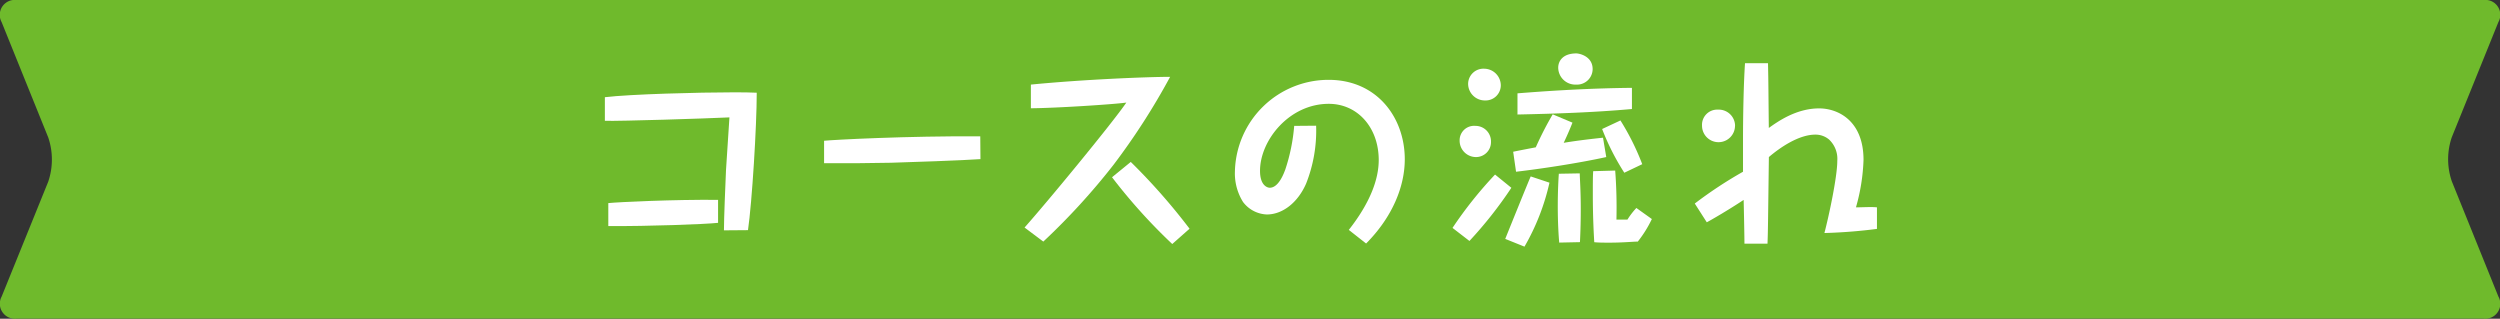 <svg xmlns="http://www.w3.org/2000/svg" viewBox="0 0 400.17 51.02"><rect x="0" y="0" width="400.17" height="51.02" fill="#333333" stroke="none"/><defs><style>.cls-1{fill:#6fba2c;}.cls-2{fill:#fff;}</style></defs><g id="レイヤー_2" data-name="レイヤー 2"><g id="レイアウト"><path class="cls-1" d="M399.91,3.54A2.39,2.39,0,0,0,397.53,0H2.65A2.4,2.4,0,0,0,.26,3.54L7.72,22a11,11,0,0,1,0,7.08L.26,47.48A2.4,2.4,0,0,0,2.65,51H397.53a2.39,2.39,0,0,0,2.38-3.54l-7.45-18.43a10.87,10.87,0,0,1,0-7.08Z"/><path class="cls-2" d="M115.88,36.87c0-1.82.23-7.46.33-9.64.13-2.35.42-6.1.55-8.44-4.1.19-17.24.61-19.94.55V15.56c4-.49,15.22-.78,20.43-.78,1.89,0,2.45,0,3.88.06,0,5.35-.75,17.5-1.4,22Zm-.94-1.2c-2.25.23-11,.55-17.57.52V32.51c1.6-.17,10.59-.59,17.57-.52Z"/><path class="cls-2" d="M156.94,25.47c-2.51.19-12,.52-14.31.58-3.58.07-7.13.1-10.72.07V22.53c1.53-.16,13.3-.78,25-.71Z"/><path class="cls-2" d="M164,36.42c3.48-3.91,13.91-16.53,16.29-20-2.11.29-11.21.88-15.28.91V13.54c8.34-.82,18.67-1.24,22.29-1.24a108.87,108.87,0,0,1-9.06,14.08A106.88,106.88,0,0,1,167,38.67ZM181,25.92a98.65,98.65,0,0,1,9.41,10.69l-2.77,2.45A88.89,88.89,0,0,1,178,28.37Z"/><path class="cls-2" d="M210.67,20.12a23,23,0,0,1-1.6,9.26c-1.33,3.06-3.78,4.95-6.29,4.95a5,5,0,0,1-3.81-2,8.61,8.61,0,0,1-1.3-4.89,15,15,0,0,1,15-14.66c7.76,0,12.19,6.06,12.19,12.71,0,4.3-1.92,9.19-6.19,13.49l-2.77-2.18c3.42-4.34,4.79-8.12,4.79-11.18,0-5.18-3.36-9-8-9-6.32,0-11,5.84-11,10.73,0,2.38,1.2,2.7,1.56,2.7,1.47,0,2.31-2.47,2.48-2.9a29.65,29.65,0,0,0,1.43-7Z"/><path class="cls-2" d="M241.92,30.06a65.77,65.77,0,0,1-6.71,8.51l-2.71-2.09a64.82,64.82,0,0,1,6.81-8.54Zm-3.26-7.36a2.39,2.39,0,0,1-2.41,2.44,2.62,2.62,0,0,1-2.61-2.64,2.31,2.31,0,0,1,2.51-2.35A2.48,2.48,0,0,1,238.66,22.7Zm1.57-9.06a2.43,2.43,0,0,1-2.51,2.44A2.68,2.68,0,0,1,235,13.44,2.45,2.45,0,0,1,237.62,11,2.68,2.68,0,0,1,240.23,13.64Zm.71,24.6c.23-.58,4-9.91,4.08-10l3,1a36.19,36.19,0,0,1-4,10.24ZM251.7,19.63c-.62,1.6-1.27,2.94-1.4,3.23,1.2-.2,2.9-.46,6.29-.82l.52,3.1c-4.56,1-10.5,1.89-14.44,2.35l-.46-3.2c.75-.16,1.73-.35,3.62-.71a52.86,52.86,0,0,1,2.71-5.28Zm9.52-2.18c-6.1.55-12.19.75-18.32.88V14.94c6.09-.49,12.19-.82,18.32-.88ZM249.58,38.83c-.1-1.11-.23-3.19-.23-5.8,0-2.38.1-4.3.17-5.22l3.35-.06c0,.78.16,2.67.16,5.7,0,2.64-.09,4.43-.13,5.31Zm5.35-27.77a2.5,2.5,0,0,1-2.65,2.48,2.74,2.74,0,0,1-2.86-2.71c0-1,.68-2.28,2.9-2.28C252.81,8.55,254.93,9,254.93,11.06Zm9.48,24a18.81,18.81,0,0,1-2.25,3.61c-.75,0-2.35.17-4.46.17-1.15,0-1.73,0-2.51-.07-.07-1.17-.23-3.94-.23-7.62,0-1.8,0-3,.06-3.75l3.52-.1c.2,2.61.26,5.25.2,7.85.59,0,1.21,0,1.76,0a12.12,12.12,0,0,1,1.43-1.86ZM260,27.65a38.37,38.37,0,0,1-3.55-7l2.93-1.37a39.64,39.64,0,0,1,3.49,7Z"/><path class="cls-2" d="M283,10.12c.07,2.93.07,4.92.13,10.36,1.41-1,4.37-3.13,8.06-3.13,2.9,0,7.1,1.86,7.1,8.25a31.19,31.19,0,0,1-1.21,7.59c1.11,0,2.42-.1,3.36,0l0,3.45a82.55,82.55,0,0,1-8.41.66c.72-2.74,2.06-9,2.06-11.54a4.24,4.24,0,0,0-1.31-3.42,3.34,3.34,0,0,0-2.21-.79c-2.64,0-5.64,2.06-7.43,3.59C283,35.86,283,37,282.92,39h-3.69c0-1.11-.1-6-.13-7-2.34,1.56-5.38,3.32-5.9,3.58l-1.92-3A67.69,67.69,0,0,1,279,27.49c0-3.13,0-4.24,0-5.12,0-3.58.09-8.86.32-12.25Zm-5.28,10a2.64,2.64,0,0,1-5.28,0A2.43,2.43,0,0,1,275,17.55,2.61,2.61,0,0,1,277.73,20.12Z"/></g></g></svg>